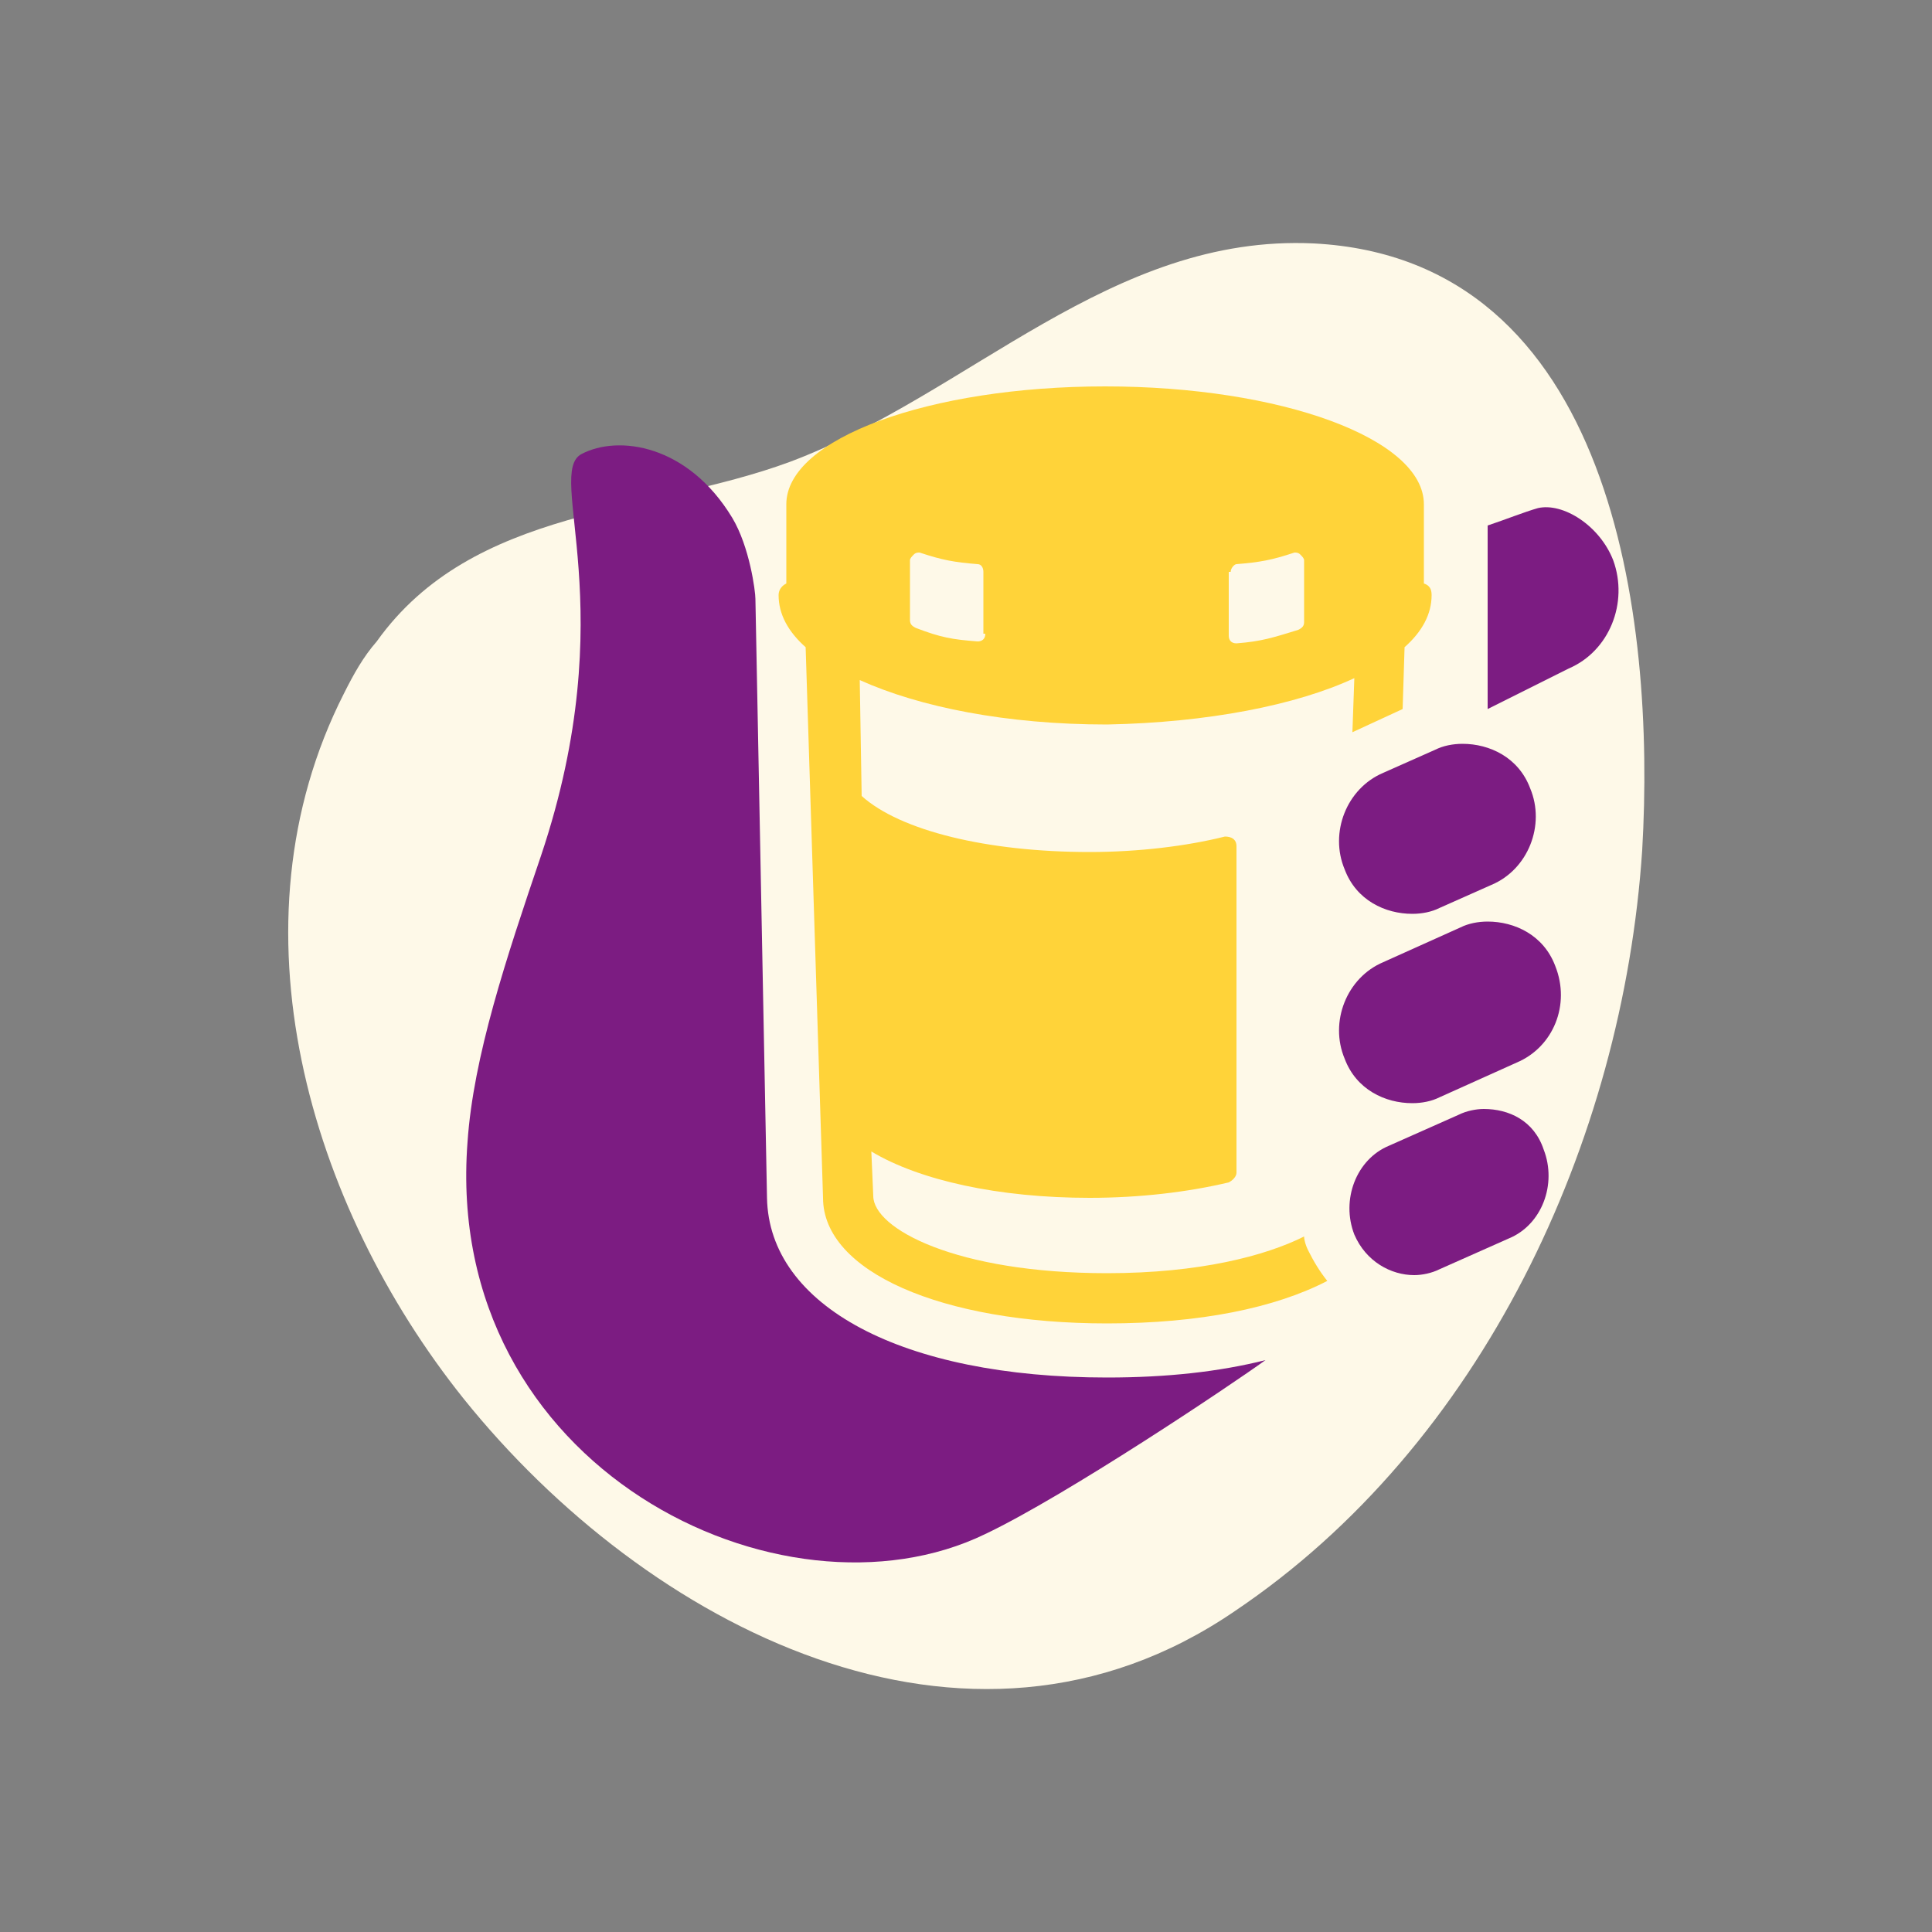 <?xml version="1.0" encoding="utf-8"?>
<!-- Generator: Adobe Illustrator 26.3.1, SVG Export Plug-In . SVG Version: 6.00 Build 0)  -->
<svg version="1.1" id="Layer_1" xmlns="http://www.w3.org/2000/svg" xmlns:xlink="http://www.w3.org/1999/xlink" x="0px" y="0px"
	 viewBox="0 0 100 100" style="enable-background:new 0 0 100 100;" xml:space="preserve">
<rect x="0" y="0" width="100" height="100" fill="#808080" stroke="none"/>
<style type="text/css">
	.st0{fill:#FEF9E8;}
	.st1{fill:#FFD339;}
	.st2{fill:#7C1C82;}
	.st3{fill:#2E3F50;}
</style>
<path class="st0" d="M17.8,35.9c-6.1,12-1.8,26.5,6.2,36.5c9.4,11.7,26,20.5,39.9,11C76.7,74.8,84,59.1,85,44
	c0.7-12-1.5-30.6-17-31.4c-10.5-0.5-17.8,7.8-27.1,11.3c-7.3,2.7-16.4,2.3-21.4,9.3C18.8,34,18.3,34.9,17.8,35.9z"/>
<g>
	<path class="st2" d="M24.2,59.1C22.9,76,40.5,84.5,51,79.4c4.2-2,12.7-7.7,14.5-9c-2.4,0.6-5.1,0.9-8.2,0.9
		c-10.6,0-17.5-3.7-17.6-9.3L39.1,31c0-0.4-0.3-2.7-1.2-4.2c-2.3-3.8-5.9-4.3-7.8-3.3c-1.9,1,2.2,8-2.1,20.8
		C26.2,49.6,24.5,54.7,24.2,59.1z"/>
	<path class="st1" d="M70.1,35.1L70,37.9l2.6-1.2l0.1-3.2c0.9-0.8,1.4-1.7,1.4-2.7c0-0.3-0.1-0.5-0.4-0.6v-4.1
		c0-3.4-7.4-6.1-16.5-6.1c-9.1,0-16.5,2.7-16.5,6.1v4.1c-0.2,0.1-0.4,0.3-0.4,0.6c0,1,0.5,1.9,1.4,2.7L42.6,62
		c0,3.8,6.1,6.5,14.7,6.5c4.8,0,8.7-0.8,11.4-2.2c-0.4-0.5-0.7-1-1-1.6c-0.1-0.2-0.2-0.5-0.2-0.7c-2,1-5.4,1.9-10.2,1.9
		c-7.8,0-12.1-2.3-12.1-4l-0.1-2.3c2.5,1.5,6.6,2.4,11.3,2.4c2.6,0,5.1-0.3,7.2-0.8c0.2-0.1,0.4-0.3,0.4-0.5V43.8
		c0-0.5-0.5-0.5-0.6-0.5c-2,0.5-4.5,0.8-7,0.8c-5.3,0-9.8-1.1-11.8-2.9l-0.1-6c3.1,1.4,7.6,2.3,12.8,2.3
		C62.5,37.4,67.1,36.5,70.1,35.1z M63.7,29.6c0-0.2,0.2-0.4,0.3-0.4c1.2-0.1,1.8-0.2,3-0.6c0.1,0,0.2,0,0.3,0.1
		c0.1,0.1,0.2,0.2,0.2,0.3v3.2c0,0.2-0.1,0.3-0.3,0.4c-1.3,0.4-1.9,0.6-3.2,0.7c-0.3,0-0.4-0.2-0.4-0.4V29.6z M51,32.8
		c0,0.3-0.2,0.4-0.4,0.4c-1.3-0.1-1.9-0.2-3.2-0.7c-0.2-0.1-0.3-0.2-0.3-0.4V29c0-0.1,0.1-0.2,0.2-0.3c0.1-0.1,0.2-0.1,0.3-0.1
		c1.2,0.4,1.8,0.5,3,0.6c0.2,0,0.3,0.2,0.3,0.4V32.8z"/>
	<path class="st2" d="M76.8,57.4c-0.4,0-0.9,0.1-1.3,0.3l-3.6,1.6c-1.7,0.7-2.5,2.8-1.8,4.6c0.6,1.4,1.9,2.1,3.1,2.1
		c0.4,0,0.9-0.1,1.3-0.3l3.6-1.6c1.7-0.7,2.5-2.8,1.8-4.6C79.4,58,78.1,57.4,76.8,57.4z"/>
	<path class="st2" d="M80.5,50c-0.6-1.6-2.1-2.3-3.5-2.3c-0.5,0-1,0.1-1.4,0.3l-4,1.8c-1.9,0.8-2.8,3.1-2,5c0.6,1.6,2.1,2.3,3.5,2.3
		c0.5,0,1-0.1,1.4-0.3l4-1.8C80.4,54.2,81.3,52,80.5,50z"/>
	<path class="st2" d="M71.6,40c-1.9,0.8-2.8,3.1-2,5c0.6,1.6,2.1,2.3,3.5,2.3c0.5,0,1-0.1,1.4-0.3l2.7-1.2c1.9-0.8,2.8-3.1,2-5
		c-0.6-1.6-2.1-2.3-3.5-2.3c-0.5,0-1,0.1-1.4,0.3L71.6,40z"/>
	<path class="st2" d="M83.5,29c-0.7-1.8-2.6-3-3.9-2.7c-0.7,0.2-1.7,0.6-2.6,0.9v9.5l4.2-2.1C83.3,33.7,84.3,31.2,83.5,29z"/>
</g>
</svg>
